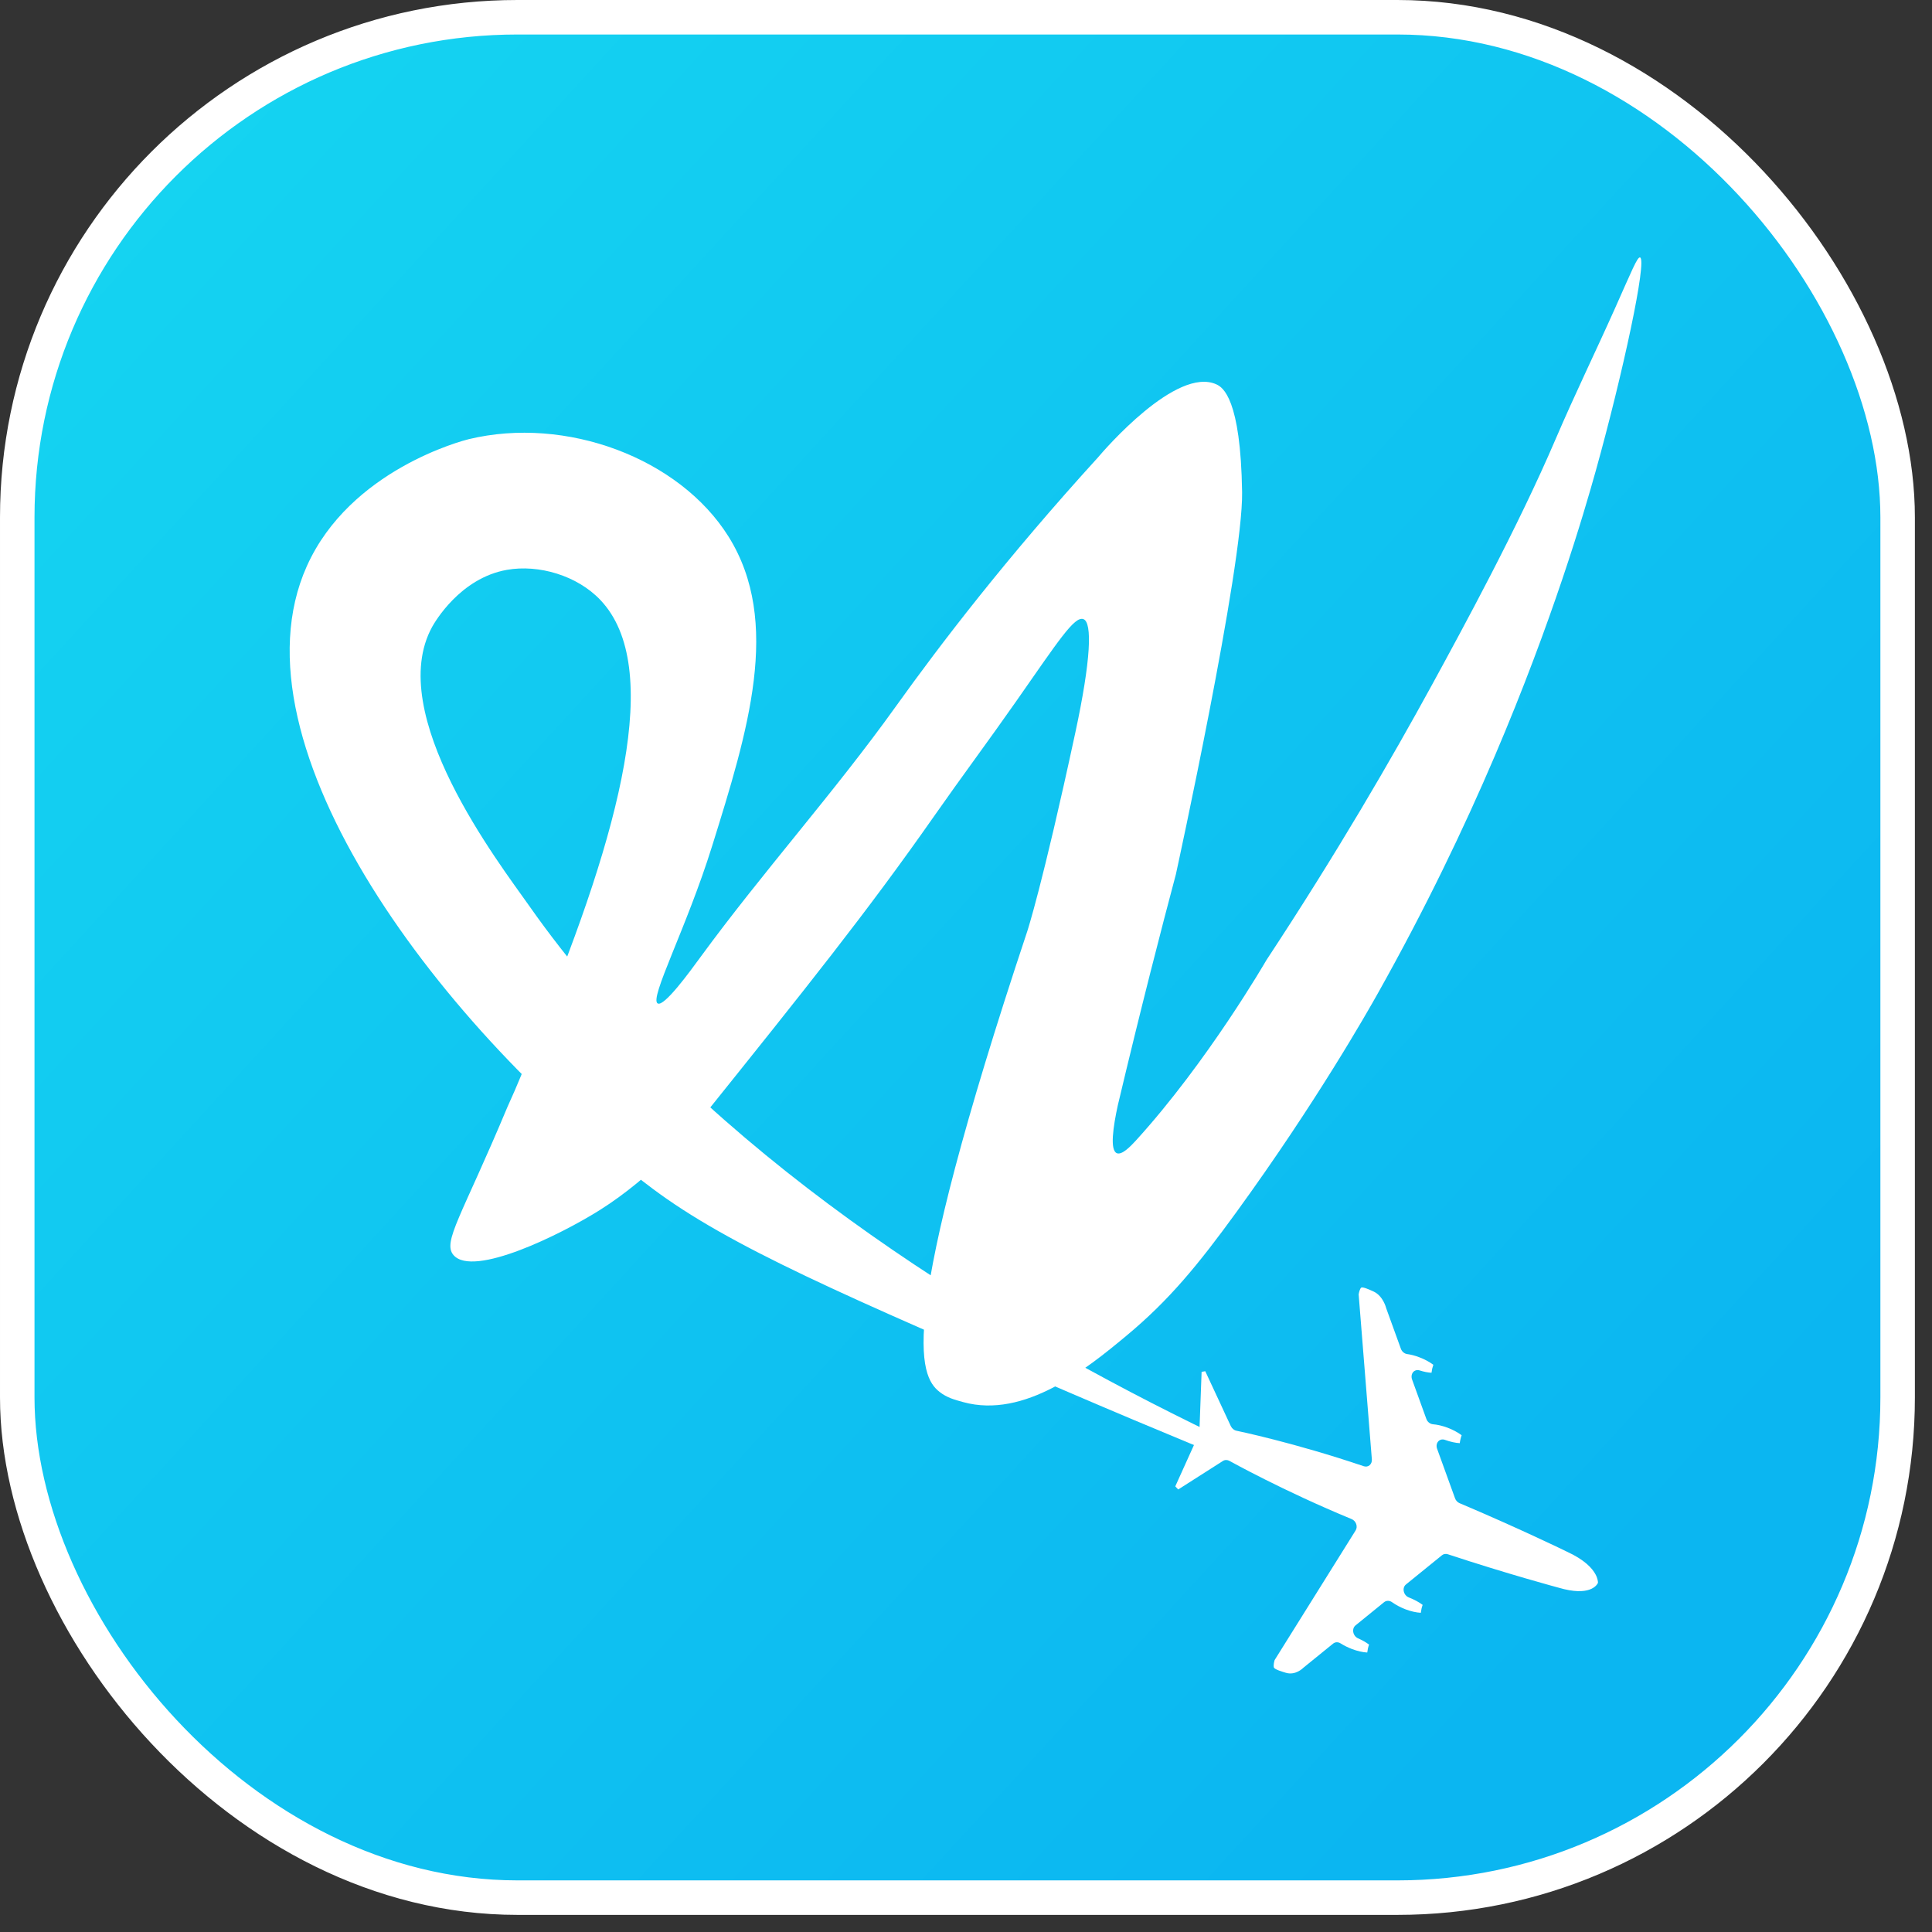 <svg width="56" height="56" viewBox="0 0 56 56" fill="none" xmlns="http://www.w3.org/2000/svg">
<rect x="0" y="0" width="56" height="56" fill="#333333" stroke="none"/>
<rect x="0.5" y="0.5" width="54.504" height="54.504" rx="14.5" fill="url(#paint0_linear_178_591)" stroke="white"/>
<g clip-path="url(#clip0_178_591)">
<path d="M8.893 16.412C10.149 13.608 13.441 12.765 13.585 12.73C16.404 12.051 19.688 13.273 21.116 15.552C22.665 18.028 21.677 21.203 20.642 24.52C19.899 26.904 18.812 28.948 19.064 29.086C19.251 29.188 19.993 28.167 20.302 27.744C22.114 25.266 24.179 22.974 25.966 20.477C27.257 18.673 29.17 16.174 31.824 13.26C32.008 13.042 34.101 10.611 35.26 11.142C35.443 11.226 35.963 11.549 36.003 14.268C36.034 16.425 34.083 25.345 34.083 25.345C33.67 26.894 33.075 29.194 32.4 32.039C32.264 32.664 32.167 33.335 32.37 33.425C32.522 33.492 32.784 33.21 32.918 33.066C35.006 30.776 36.706 27.832 36.706 27.832C38.747 24.735 40.333 22 41.515 19.836C42.398 18.217 43.987 15.306 45.093 12.722C45.639 11.447 46.247 10.2 46.813 8.934C47.295 7.853 47.46 7.441 47.537 7.462C47.75 7.523 47.041 10.824 46.255 13.644C45.908 14.886 45.002 17.99 43.327 21.913C42.429 24.016 41.315 26.339 39.936 28.795C39.642 29.319 38.16 31.936 35.846 35.123C34.722 36.672 33.88 37.696 32.639 38.726C31.5 39.673 29.698 41.13 27.92 40.641C27.669 40.572 27.448 40.514 27.232 40.344C26.638 39.875 25.963 38.439 29.774 27C29.774 27 30.208 25.698 31.169 21.235C31.622 19.13 31.664 18.043 31.404 17.946C31.145 17.849 30.68 18.574 29.449 20.335C28.67 21.449 27.856 22.541 27.077 23.655C25.131 26.436 23.377 28.623 20.333 32.418C20.297 32.464 20.254 32.516 20.195 32.587C20.056 32.754 18.919 34.108 17.389 35.072C16.253 35.788 13.715 37.036 13.146 36.38C12.816 35.999 13.385 35.25 14.71 32.083C15.298 30.799 15.62 29.798 15.656 29.709C17.98 24.067 19.238 19.334 17.407 17.396C16.73 16.679 15.611 16.355 14.695 16.517C13.334 16.756 12.6 18.039 12.53 18.163C11.129 20.694 14.469 25.019 15.336 26.252C24.664 39.541 45.646 45.669 45.569 45.873C45.532 45.968 41.007 44.662 31.053 40.388C24.473 37.563 21.137 36.116 18.916 34.454C12.877 29.931 6.559 21.618 8.893 16.412Z" fill="white"/>
<path d="M34.829 39.765L34.765 41.501C34.765 41.529 34.758 41.555 34.746 41.578L34.066 43.083L34.151 43.173L35.448 42.346C35.504 42.31 35.577 42.31 35.639 42.346C35.654 42.354 37.196 43.214 39.176 44.031C39.237 44.055 39.287 44.108 39.31 44.173C39.333 44.239 39.327 44.308 39.293 44.361L36.945 48.119C36.9 48.282 36.923 48.333 36.927 48.337C36.956 48.393 37.163 48.454 37.273 48.487C37.554 48.57 37.77 48.349 37.772 48.347C37.777 48.342 37.783 48.336 37.788 48.333L38.642 47.64C38.703 47.591 38.788 47.589 38.859 47.635C38.96 47.699 39.071 47.753 39.19 47.799C39.345 47.857 39.5 47.893 39.63 47.899C39.635 47.86 39.642 47.821 39.65 47.783C39.658 47.744 39.67 47.706 39.683 47.67C39.594 47.602 39.483 47.54 39.364 47.488C39.295 47.458 39.242 47.391 39.226 47.312C39.211 47.235 39.234 47.16 39.288 47.115L40.12 46.439C40.185 46.388 40.276 46.388 40.35 46.441C40.462 46.521 40.597 46.592 40.742 46.648C40.898 46.707 41.053 46.741 41.183 46.748C41.188 46.708 41.195 46.669 41.203 46.631C41.211 46.593 41.223 46.556 41.236 46.518C41.127 46.436 40.985 46.361 40.837 46.303C40.764 46.275 40.708 46.21 40.69 46.129C40.672 46.05 40.696 45.972 40.752 45.927L41.797 45.079C41.843 45.041 41.906 45.032 41.967 45.051C43.702 45.624 45.161 46.016 45.174 46.019C46.073 46.285 46.285 45.952 46.318 45.88C46.318 45.849 46.313 45.755 46.245 45.63C46.154 45.463 45.938 45.214 45.418 44.976C45.4 44.966 44.005 44.288 42.306 43.57C42.246 43.545 42.198 43.493 42.175 43.429L41.655 41.993C41.627 41.916 41.64 41.834 41.688 41.78C41.736 41.726 41.812 41.708 41.885 41.736C42.035 41.791 42.187 41.824 42.312 41.831C42.317 41.79 42.324 41.752 42.334 41.713C42.342 41.675 42.353 41.637 42.367 41.601C42.254 41.517 42.109 41.439 41.954 41.381C41.807 41.327 41.663 41.293 41.536 41.283C41.452 41.276 41.373 41.214 41.343 41.127L40.929 39.983C40.903 39.908 40.914 39.828 40.959 39.773C41.005 39.719 41.078 39.7 41.148 39.722C41.272 39.762 41.391 39.785 41.493 39.79C41.498 39.75 41.505 39.711 41.513 39.672C41.522 39.634 41.533 39.596 41.546 39.559C41.434 39.475 41.289 39.396 41.134 39.339C41.017 39.294 40.896 39.263 40.787 39.248C40.706 39.237 40.635 39.176 40.605 39.094L40.181 37.923C40.178 37.914 40.176 37.906 40.173 37.897C40.173 37.897 40.153 37.819 40.102 37.726C40.028 37.588 39.931 37.49 39.813 37.435C39.706 37.386 39.508 37.296 39.459 37.321C39.453 37.322 39.412 37.349 39.381 37.517L39.764 42.302C39.769 42.369 39.744 42.431 39.698 42.471C39.652 42.51 39.587 42.52 39.525 42.498C37.513 41.816 35.854 41.473 35.837 41.47C35.77 41.457 35.709 41.406 35.676 41.337L34.935 39.745L34.826 39.764L34.829 39.765Z" fill="white"/>
</g>
<defs>
<linearGradient id="paint0_linear_178_591" x1="5.70972e-07" y1="7.23" x2="44.777" y2="48.275" gradientUnits="userSpaceOnUse">
<stop stop-color="#15D4F1"/>
<stop offset="1" stop-color="#0BB6F1"/>
</linearGradient>
<clipPath id="clip0_178_591">
<rect width="39.18" height="41.045" fill="white" transform="translate(8.396 7.463)"/>
</clipPath>
</defs>
</svg>
